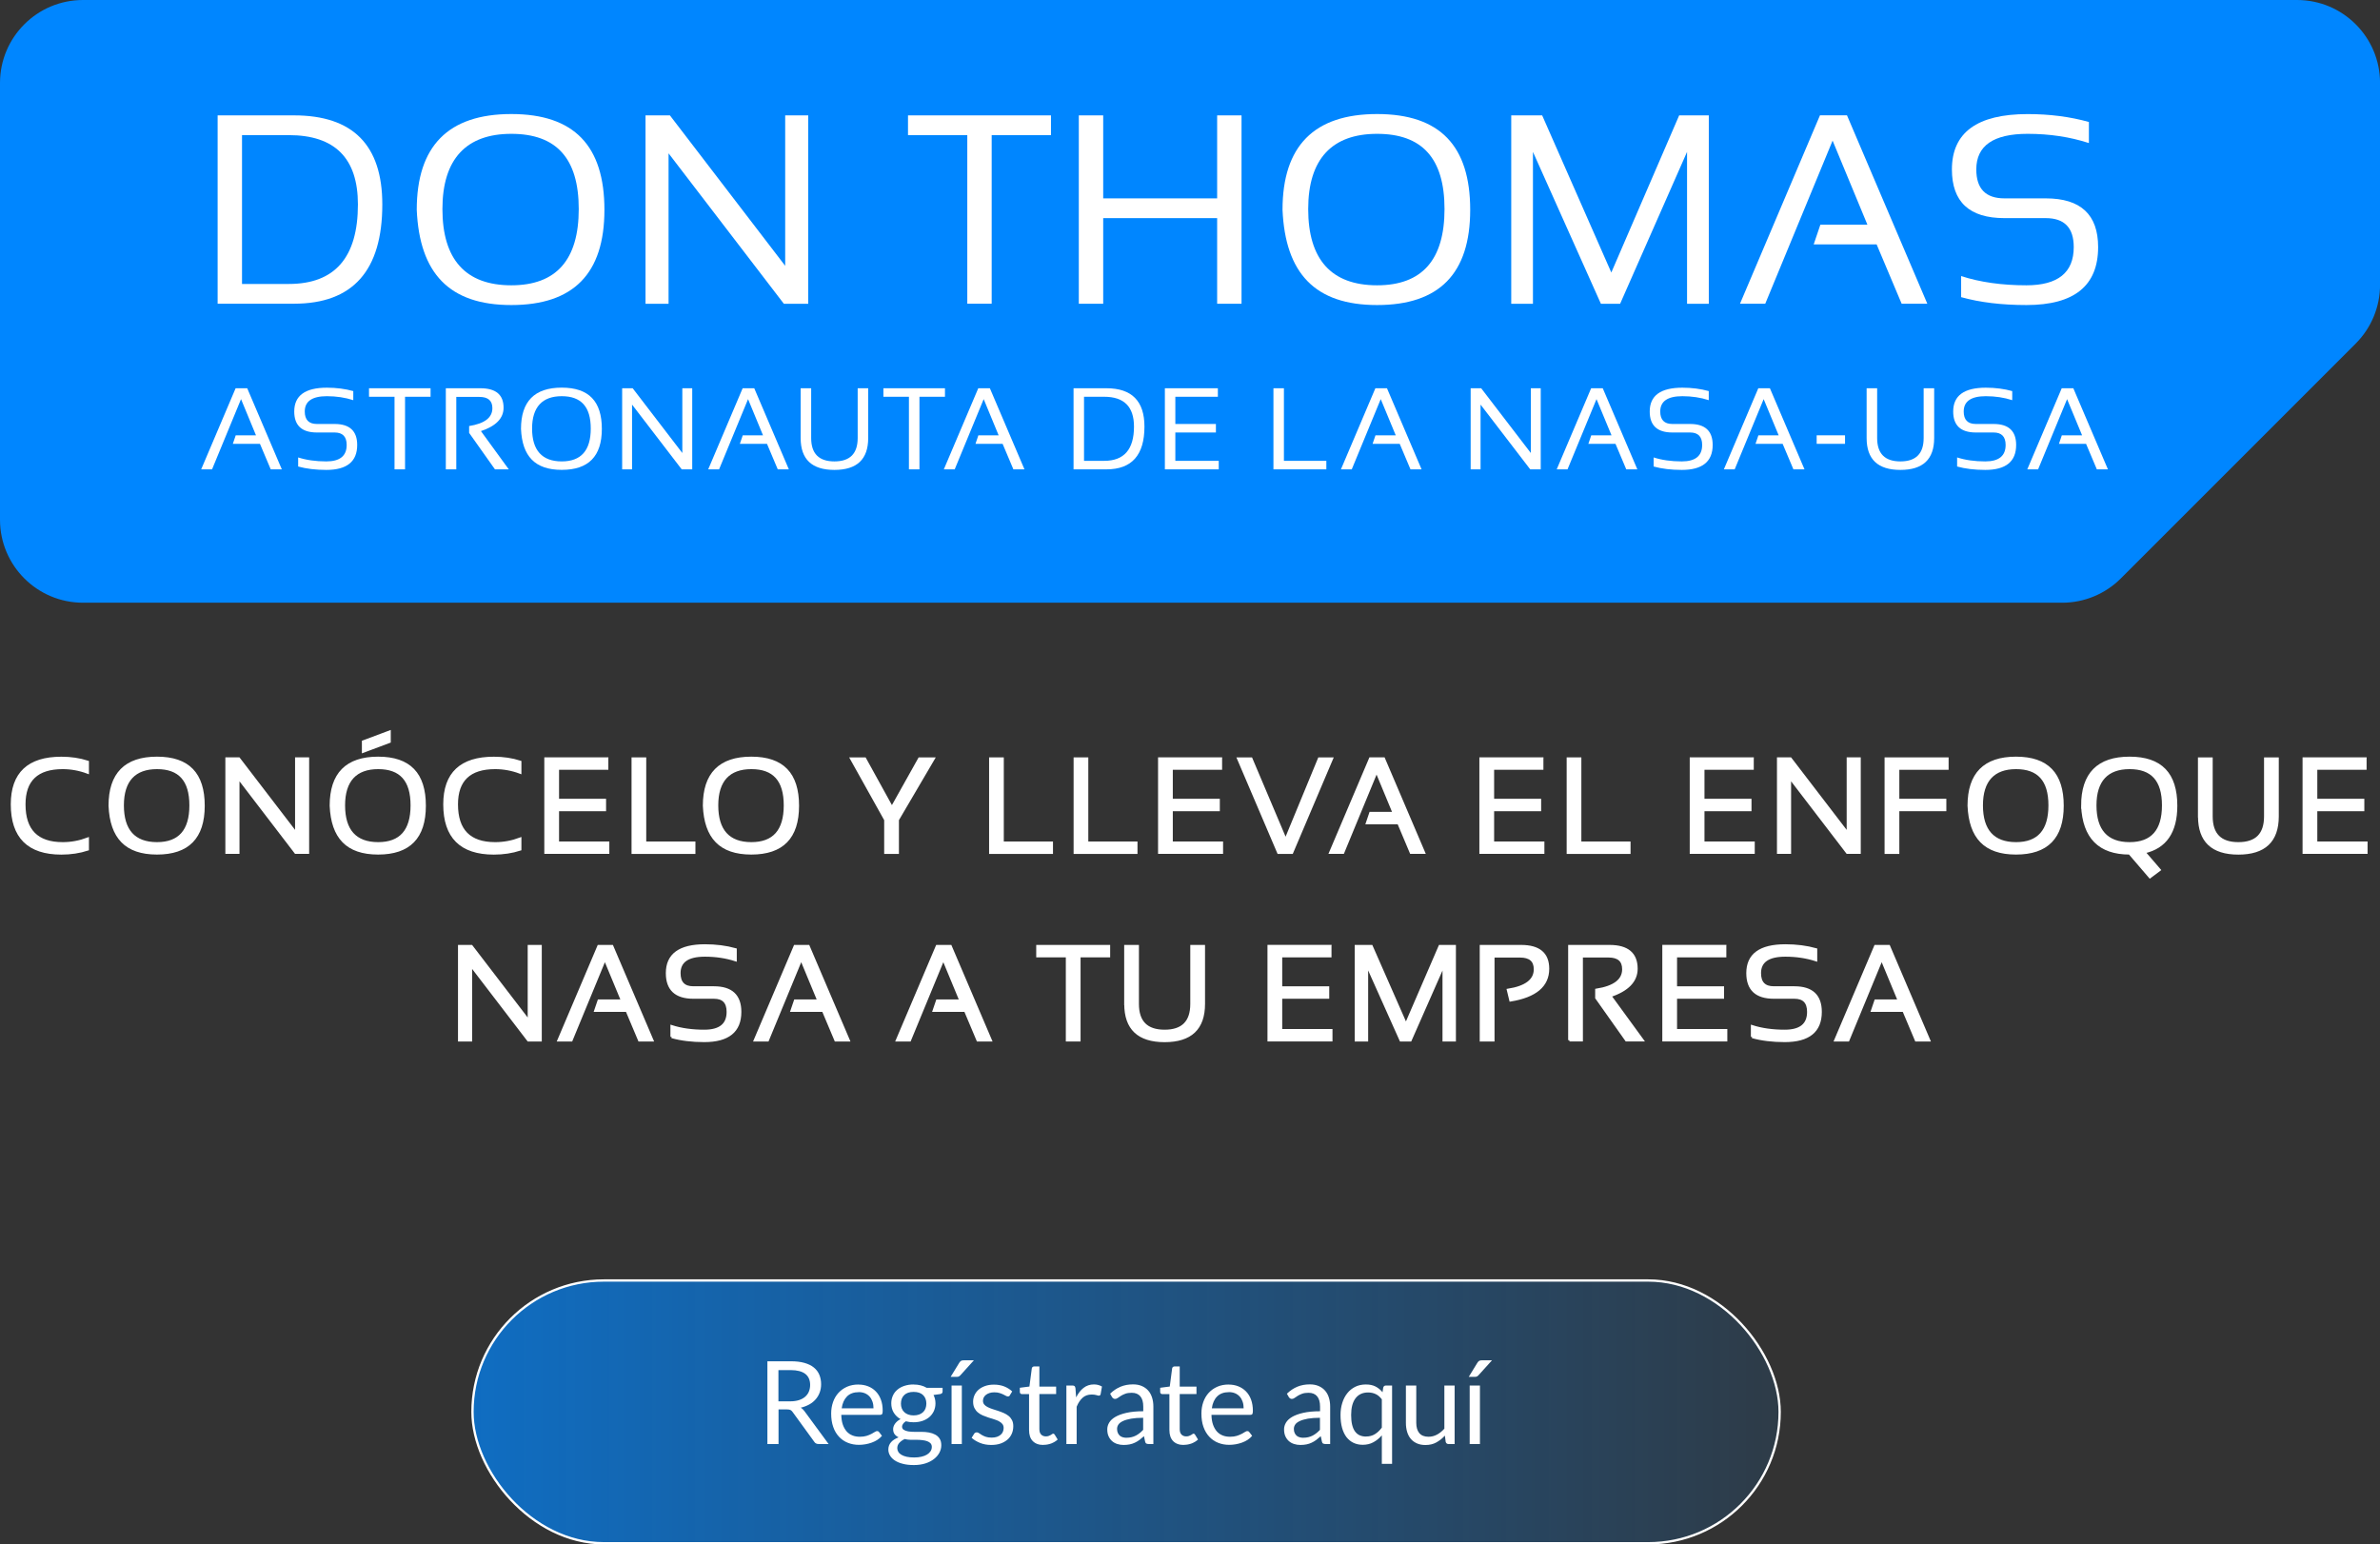 <svg xmlns="http://www.w3.org/2000/svg" xmlns:xlink="http://www.w3.org/1999/xlink" id="Capa_2" viewBox="0 0 461.61 299.58"><rect x="0" y="0" width="461.61" height="299.58" fill="#333333" stroke="none"/><defs><style>      .cls-1 {        stroke-width: .5px;      }      .cls-1, .cls-2 {        fill: #fff;      }      .cls-1, .cls-3 {        stroke: #fff;        stroke-miterlimit: 10;      }      .cls-3 {        fill: url(#Degradado_sin_nombre_7);        stroke-width: .45px;      }      .cls-4 {        fill: #0086ff;      }    </style><linearGradient id="Degradado_sin_nombre_7" data-name="Degradado sin nombre 7" x1="91.64" y1="273.87" x2="345.17" y2="273.87" gradientUnits="userSpaceOnUse"><stop offset="0" stop-color="#0086ff" stop-opacity=".7"></stop><stop offset="1" stop-color="#0086ff" stop-opacity=".1"></stop></linearGradient></defs><g id="Capa_1-2" data-name="Capa_1"><g><path class="cls-4" d="M399.95,116.91H16.1c-8.89,0-16.1-7.21-16.1-16.1V16.1C0,7.21,7.21,0,16.1,0h429.42c8.89,0,16.1,7.21,16.1,16.1v39.15c0,4.27-1.7,8.36-4.71,11.38l-45.57,45.57c-3.02,3.02-7.11,4.71-11.38,4.71Z"></path><g><path class="cls-2" d="M39.02,91.04l6.68-15.73h2.25l6.71,15.73h-2.15l-2.09-4.95h-5.26l.56-1.65h3.93l-2.9-7.02-5.62,13.62h-2.11Z"></path><path class="cls-2" d="M57.83,90.49v-1.76c1.58.51,3.4.77,5.46.77,2.63,0,3.95-1.06,3.95-3.19,0-1.61-.78-2.42-2.33-2.42h-3.45c-2.93,0-4.39-1.36-4.39-4.07,0-3.08,2.11-4.62,6.33-4.62,1.83,0,3.54.22,5.12.66v1.76c-1.58-.51-3.28-.77-5.12-.77-2.86,0-4.29.99-4.29,2.97,0,1.61.79,2.42,2.35,2.42h3.45c2.91,0,4.37,1.36,4.37,4.07,0,3.23-2,4.84-5.99,4.84-2.06,0-3.88-.22-5.46-.66Z"></path><path class="cls-2" d="M83.51,75.31v1.65h-4.95v14.08h-2.04v-14.08h-4.95v-1.65h11.94Z"></path><path class="cls-2" d="M86.47,91.04v-15.73h6.71c2.99,0,4.49,1.26,4.49,3.77,0,2.05-1.46,3.56-4.39,4.54l5.4,7.42h-2.68l-5.01-7.07v-1.33c3.01-.48,4.51-1.63,4.51-3.47,0-1.45-.84-2.18-2.51-2.18h-4.49v14.05h-2.04Z"></path><path class="cls-2" d="M101.05,83.19c0-5.33,2.63-8,7.9-8s7.78,2.67,7.78,8-2.59,7.95-7.78,7.95-7.67-2.65-7.9-7.95ZM108.95,89.5c3.75,0,5.63-2.12,5.63-6.37s-1.88-6.28-5.63-6.28-5.75,2.09-5.75,6.28,1.92,6.37,5.75,6.37Z"></path><path class="cls-2" d="M120.67,91.04v-15.73h2.04l9.63,12.56v-12.56h1.92v15.73h-2.04l-9.63-12.56v12.56h-1.93Z"></path><path class="cls-2" d="M137.36,91.04l6.68-15.73h2.25l6.71,15.73h-2.15l-2.09-4.95h-5.26l.56-1.65h3.93l-2.9-7.02-5.62,13.62h-2.11Z"></path><path class="cls-2" d="M155.29,84.97v-9.66h2.04v9.66c0,3.02,1.5,4.53,4.51,4.53s4.51-1.51,4.51-4.53v-9.66h2.04v9.66c0,4.12-2.18,6.18-6.55,6.18s-6.55-2.06-6.55-6.18Z"></path><path class="cls-2" d="M183.28,75.31v1.65h-4.95v14.08h-2.04v-14.08h-4.95v-1.65h11.94Z"></path><path class="cls-2" d="M183.06,91.04l6.68-15.73h2.25l6.71,15.73h-2.15l-2.09-4.95h-5.26l.56-1.65h3.93l-2.9-7.02-5.62,13.62h-2.11Z"></path><path class="cls-2" d="M208.22,91.04v-15.73h6.38c4.91,0,7.37,2.48,7.37,7.44,0,5.53-2.46,8.29-7.37,8.29h-6.38ZM214.16,89.39c3.85,0,5.78-2.21,5.78-6.64,0-3.86-1.92-5.79-5.78-5.79h-3.91v12.43h3.91Z"></path><path class="cls-2" d="M236.21,75.31v1.65h-8.25v5.28h7.87v1.65h-7.87v5.5h8.42v1.65h-10.45v-15.73h10.29Z"></path><path class="cls-2" d="M249.02,75.31v14.08h8.23v1.65h-10.26v-15.73h2.04Z"></path><path class="cls-2" d="M260.08,91.04l6.68-15.73h2.25l6.71,15.73h-2.15l-2.09-4.95h-5.26l.56-1.65h3.93l-2.91-7.02-5.62,13.62h-2.11Z"></path><path class="cls-2" d="M285.24,91.04v-15.73h2.04l9.63,12.56v-12.56h1.92v15.73h-2.04l-9.63-12.56v12.56h-1.92Z"></path><path class="cls-2" d="M301.93,91.04l6.68-15.73h2.25l6.71,15.73h-2.15l-2.09-4.95h-5.26l.56-1.65h3.93l-2.91-7.02-5.62,13.62h-2.11Z"></path><path class="cls-2" d="M320.73,90.49v-1.76c1.58.51,3.4.77,5.46.77,2.63,0,3.95-1.06,3.95-3.19,0-1.61-.78-2.42-2.33-2.42h-3.45c-2.93,0-4.39-1.36-4.39-4.07,0-3.08,2.11-4.62,6.33-4.62,1.83,0,3.54.22,5.12.66v1.76c-1.58-.51-3.28-.77-5.12-.77-2.86,0-4.29.99-4.29,2.97,0,1.61.78,2.42,2.35,2.42h3.45c2.91,0,4.37,1.36,4.37,4.07,0,3.23-2,4.84-5.99,4.84-2.06,0-3.88-.22-5.46-.66Z"></path><path class="cls-2" d="M334.35,91.04l6.68-15.73h2.25l6.71,15.73h-2.15l-2.09-4.95h-5.26l.56-1.65h3.93l-2.91-7.02-5.62,13.62h-2.11Z"></path><path class="cls-2" d="M357.85,84.44v1.65h-5.5v-1.65h5.5Z"></path><path class="cls-2" d="M362.04,84.97v-9.66h2.04v9.66c0,3.02,1.5,4.53,4.51,4.53s4.51-1.51,4.51-4.53v-9.66h2.04v9.66c0,4.12-2.18,6.18-6.55,6.18s-6.55-2.06-6.55-6.18Z"></path><path class="cls-2" d="M379.59,90.49v-1.76c1.58.51,3.4.77,5.46.77,2.63,0,3.95-1.06,3.95-3.19,0-1.61-.78-2.42-2.33-2.42h-3.45c-2.93,0-4.39-1.36-4.39-4.07,0-3.08,2.11-4.62,6.33-4.62,1.83,0,3.54.22,5.12.66v1.76c-1.58-.51-3.28-.77-5.12-.77-2.86,0-4.29.99-4.29,2.97,0,1.61.78,2.42,2.35,2.42h3.45c2.91,0,4.37,1.36,4.37,4.07,0,3.23-2,4.84-5.99,4.84-2.06,0-3.88-.22-5.46-.66Z"></path><path class="cls-2" d="M393.2,91.04l6.68-15.73h2.25l6.71,15.73h-2.15l-2.09-4.95h-5.26l.56-1.65h3.93l-2.91-7.02-5.62,13.62h-2.11Z"></path></g><g><path class="cls-2" d="M42.21,58.91V22.38h14.82c11.41,0,17.12,5.76,17.12,17.27,0,12.84-5.71,19.26-17.12,19.26h-14.82ZM56.01,55.08c8.94,0,13.41-5.14,13.41-15.43,0-8.96-4.47-13.44-13.41-13.44h-9.07v28.87h9.07Z"></path><path class="cls-2" d="M80.83,40.7c0-12.38,6.12-18.58,18.34-18.58s18.06,6.19,18.06,18.58-6.02,18.47-18.06,18.47-17.8-6.16-18.34-18.47ZM99.17,55.34c8.72,0,13.08-4.93,13.08-14.79s-4.36-14.59-13.08-14.59-13.36,4.86-13.36,14.59,4.45,14.79,13.36,14.79Z"></path><path class="cls-2" d="M125.2,58.91V22.38h4.73l22.36,29.18v-29.18h4.47v36.54h-4.73l-22.36-29.18v29.18h-4.47Z"></path><path class="cls-2" d="M203.84,22.38v3.83h-11.5v32.7h-4.73V26.21h-11.5v-3.83h27.72Z"></path><path class="cls-2" d="M209.24,58.91V22.38h4.73v16.1h22.1v-16.1h4.73v36.54h-4.73v-16.61h-22.1v16.61h-4.73Z"></path><path class="cls-2" d="M248.75,40.7c0-12.38,6.12-18.58,18.34-18.58s18.06,6.19,18.06,18.58-6.02,18.47-18.06,18.47-17.8-6.16-18.34-18.47ZM267.09,55.34c8.72,0,13.08-4.93,13.08-14.79s-4.36-14.59-13.08-14.59-13.36,4.86-13.36,14.59,4.45,14.79,13.36,14.79Z"></path><path class="cls-2" d="M293.11,58.91V22.38h6l13.41,30.48,13.16-30.48h5.75v36.54h-4.22v-29.46l-12.98,29.46h-3.73l-13.18-29.46v29.46h-4.22Z"></path><path class="cls-2" d="M337.48,58.91l15.51-36.54h5.24l15.58,36.54h-4.98l-4.85-11.5h-12.21l1.3-3.83h9.12l-6.75-16.3-13.06,31.63h-4.91Z"></path><path class="cls-2" d="M380.37,57.64v-4.09c3.66,1.19,7.89,1.79,12.67,1.79,6.11,0,9.17-2.47,9.17-7.41,0-3.75-1.81-5.62-5.42-5.62h-8.02c-6.8,0-10.19-3.15-10.19-9.45,0-7.15,4.9-10.73,14.69-10.73,4.26,0,8.22.51,11.88,1.53v4.09c-3.66-1.19-7.62-1.79-11.88-1.79-6.64,0-9.96,2.3-9.96,6.9,0,3.75,1.82,5.62,5.47,5.62h8.02c6.76,0,10.14,3.15,10.14,9.45,0,7.5-4.63,11.24-13.9,11.24-4.79,0-9.01-.51-12.67-1.53Z"></path></g></g><g><rect class="cls-3" x="91.64" y="248.38" width="253.53" height="50.97" rx="25.49" ry="25.49"></rect><g><path class="cls-2" d="M151,273.4v6.7h-2.16v-16.05h4.54c1.02,0,1.89.1,2.63.31.74.21,1.35.5,1.83.89.48.39.84.86,1.07,1.41.23.55.35,1.16.35,1.84,0,.57-.09,1.1-.27,1.59-.18.49-.44.94-.78,1.33-.34.39-.75.73-1.24,1s-1.04.49-1.66.63c.27.16.51.38.72.68l4.68,6.37h-1.93c-.4,0-.69-.15-.87-.46l-4.17-5.74c-.13-.18-.26-.31-.41-.39s-.37-.12-.67-.12h-1.65ZM151,271.82h2.27c.63,0,1.19-.08,1.67-.23.48-.15.88-.37,1.21-.65.32-.28.57-.61.73-1,.16-.39.25-.82.25-1.29,0-.96-.32-1.68-.95-2.16s-1.57-.73-2.82-.73h-2.38v6.06Z"></path><path class="cls-2" d="M166.5,268.57c.68,0,1.31.11,1.88.34.58.23,1.07.56,1.49.99.42.43.75.96.98,1.59.24.63.35,1.35.35,2.16,0,.31-.03.52-.1.63-.07.1-.19.16-.38.16h-7.55c.02.72.11,1.34.29,1.87.18.53.43.97.74,1.33s.69.62,1.12.79c.43.18.92.26,1.46.26.5,0,.93-.06,1.29-.17s.67-.24.94-.38c.26-.13.48-.26.66-.38.17-.12.33-.17.45-.17.16,0,.29.06.38.19l.56.73c-.25.3-.54.56-.89.78-.34.22-.71.4-1.1.54-.39.14-.8.25-1.22.32-.42.07-.83.11-1.24.11-.78,0-1.51-.13-2.17-.4-.66-.26-1.23-.65-1.71-1.17-.48-.51-.86-1.14-1.12-1.9-.27-.75-.4-1.62-.4-2.6,0-.79.12-1.53.36-2.22.24-.69.59-1.28,1.05-1.79.46-.5,1.01-.9,1.67-1.19.66-.29,1.4-.43,2.22-.43ZM166.55,270.04c-.96,0-1.72.28-2.27.83-.55.56-.9,1.33-1.03,2.31h6.17c0-.46-.06-.89-.19-1.27s-.31-.72-.56-1-.55-.5-.9-.65c-.36-.15-.76-.23-1.22-.23Z"></path><path class="cls-2" d="M177.19,268.56c.49,0,.95.05,1.38.16.43.11.82.27,1.17.48h3.08v.74c0,.25-.16.4-.47.47l-1.29.18c.25.49.38,1.03.38,1.62,0,.55-.11,1.05-.32,1.51-.21.45-.51.84-.88,1.16-.38.32-.83.57-1.34.74-.52.17-1.09.26-1.71.26-.53,0-1.03-.06-1.5-.19-.24.15-.42.32-.54.5-.12.18-.19.35-.19.52,0,.28.11.49.33.63.22.14.5.25.86.31s.77.09,1.22.09h1.4c.47,0,.94.04,1.39.12.46.08.86.22,1.22.41.36.19.65.45.86.78.22.33.33.76.33,1.29,0,.49-.12.97-.36,1.43-.24.46-.59.87-1.05,1.23-.46.36-1.01.65-1.67.86-.66.21-1.4.32-2.23.32s-1.56-.08-2.18-.25c-.62-.16-1.14-.38-1.55-.66-.41-.28-.72-.6-.92-.96-.21-.36-.31-.74-.31-1.14,0-.56.18-1.04.53-1.43.35-.39.84-.7,1.46-.94-.32-.15-.58-.35-.77-.6s-.29-.58-.29-1c0-.16.03-.33.09-.51.06-.18.15-.35.27-.52.12-.17.27-.33.45-.49.18-.16.39-.29.63-.41-.56-.31-1-.73-1.32-1.25-.32-.52-.48-1.13-.48-1.82,0-.55.11-1.05.32-1.51s.51-.84.89-1.15c.38-.32.83-.56,1.36-.73s1.1-.26,1.73-.26ZM180.73,280.67c0-.29-.08-.52-.24-.7-.16-.17-.37-.31-.64-.41-.27-.1-.58-.17-.93-.21-.35-.04-.72-.07-1.11-.07h-1.19c-.4,0-.79-.05-1.15-.15-.43.2-.77.45-1.04.74-.27.29-.4.64-.4,1.04,0,.25.07.49.2.71.13.22.33.41.6.57.27.16.61.29,1.01.38s.89.14,1.44.14,1.02-.05,1.45-.15c.43-.1.79-.24,1.08-.42.29-.18.52-.4.68-.65.16-.25.24-.53.24-.83ZM177.19,274.55c.4,0,.76-.06,1.07-.17.31-.11.57-.27.78-.47.21-.2.37-.44.47-.72.1-.28.16-.59.16-.92,0-.69-.21-1.25-.63-1.66-.42-.41-1.04-.62-1.84-.62s-1.41.21-1.83.62c-.42.41-.63.96-.63,1.66,0,.34.05.64.16.92.11.28.27.52.48.72.21.2.47.36.77.47.31.11.66.17,1.05.17Z"></path><path class="cls-2" d="M188.88,263.87l-2.61,2.89c-.1.11-.21.19-.31.24-.1.05-.23.07-.39.07h-1.19l1.66-2.71c.1-.17.22-.3.34-.38.12-.08.3-.12.54-.12h1.95ZM186.55,268.75v11.35h-1.99v-11.35h1.99Z"></path><path class="cls-2" d="M195.9,270.62c-.09.16-.23.25-.42.25-.11,0-.24-.04-.38-.12-.14-.08-.32-.17-.52-.27s-.45-.19-.73-.28c-.28-.09-.62-.13-1.01-.13-.34,0-.64.04-.91.13-.27.09-.5.2-.69.35s-.34.32-.44.52c-.1.2-.15.41-.15.64,0,.29.08.53.25.73s.39.36.67.5c.28.14.59.27.94.38.35.11.71.22,1.08.35.37.12.73.26,1.08.41.35.15.66.34.94.56.28.22.5.5.67.82.17.33.25.72.25,1.17,0,.52-.09,1.01-.28,1.45s-.46.83-.83,1.15-.81.58-1.34.77-1.14.28-1.84.28c-.79,0-1.51-.13-2.15-.39s-1.19-.59-1.64-.99l.47-.76c.06-.1.13-.17.21-.22.08-.05.19-.08.33-.08s.28.05.43.16.33.22.54.35.47.24.77.35c.3.1.68.16,1.14.16.39,0,.73-.05,1.02-.15.29-.1.53-.24.73-.41s.34-.37.43-.59c.09-.22.14-.46.14-.72,0-.31-.08-.57-.25-.78-.17-.21-.39-.38-.67-.53-.28-.15-.59-.27-.95-.38-.35-.11-.72-.22-1.09-.34-.37-.12-.73-.26-1.09-.41s-.67-.35-.95-.58-.5-.52-.67-.86-.25-.75-.25-1.24c0-.43.09-.85.27-1.25.18-.4.44-.75.78-1.05.34-.3.77-.54,1.27-.72.5-.18,1.07-.27,1.71-.27.75,0,1.42.12,2.01.35.59.24,1.11.56,1.54.97l-.45.73Z"></path><path class="cls-2" d="M202.38,280.28c-.9,0-1.58-.25-2.07-.75s-.72-1.22-.72-2.16v-6.95h-1.37c-.12,0-.22-.04-.3-.11-.08-.07-.12-.18-.12-.33v-.79l1.86-.24.46-3.51c.02-.11.06-.2.15-.28.08-.07.19-.11.31-.11h1.01v3.91h3.25v1.44h-3.25v6.81c0,.48.12.83.35,1.06.23.23.53.35.9.35.21,0,.39-.03.54-.08.15-.06.29-.12.4-.18.11-.07.21-.13.29-.19.08-.06.15-.08.21-.08.1,0,.2.06.28.19l.58.95c-.34.32-.76.57-1.24.76-.49.18-.99.27-1.5.27Z"></path><path class="cls-2" d="M206.83,280.1v-11.35h1.14c.22,0,.37.04.45.12.08.08.14.22.17.42l.13,1.77c.39-.79.87-1.41,1.44-1.85s1.24-.67,2.01-.67c.31,0,.6.04.85.11s.49.17.71.3l-.26,1.49c-.05.19-.17.28-.35.28-.1,0-.26-.04-.48-.11-.22-.07-.52-.11-.91-.11-.69,0-1.28.2-1.74.61s-.86.99-1.17,1.76v7.23h-1.99Z"></path><path class="cls-2" d="M223.69,280.1h-.88c-.19,0-.35-.03-.47-.09-.12-.06-.2-.19-.24-.38l-.22-1.05c-.3.27-.59.51-.87.72s-.58.39-.9.54c-.31.15-.65.26-1,.33-.35.07-.75.11-1.18.11s-.85-.06-1.24-.19c-.38-.12-.72-.31-1-.56-.28-.25-.51-.56-.68-.94-.17-.38-.25-.83-.25-1.34,0-.45.12-.88.37-1.3s.64-.79,1.19-1.11,1.27-.59,2.16-.79,1.97-.31,3.26-.31v-.89c0-.89-.19-1.56-.57-2.01s-.93-.68-1.67-.68c-.49,0-.89.06-1.23.18-.33.12-.62.26-.86.41-.24.15-.45.29-.63.42s-.35.18-.52.18c-.13,0-.25-.04-.35-.11-.1-.07-.18-.16-.24-.26l-.36-.64c.63-.61,1.3-1.06,2.03-1.36.72-.3,1.53-.45,2.41-.45.63,0,1.2.1,1.69.31s.91.5,1.24.87c.34.37.59.83.76,1.36s.26,1.11.26,1.75v7.26ZM218.51,278.88c.35,0,.67-.04.96-.11s.57-.17.82-.3.5-.29.74-.48c.24-.19.46-.4.69-.64v-2.34c-.92,0-1.7.06-2.34.17-.64.12-1.17.27-1.57.46-.4.19-.7.41-.88.67-.18.26-.27.54-.27.86s.05.56.15.78.23.4.39.54c.16.14.36.24.58.3.22.06.47.1.73.1Z"></path><path class="cls-2" d="M229.6,280.28c-.9,0-1.58-.25-2.07-.75-.48-.5-.72-1.22-.72-2.16v-6.95h-1.37c-.12,0-.22-.04-.3-.11-.08-.07-.12-.18-.12-.33v-.79l1.86-.24.46-3.51c.01-.11.06-.2.15-.28.08-.07.19-.11.31-.11h1.01v3.91h3.25v1.44h-3.25v6.81c0,.48.12.83.35,1.06s.53.35.9.35c.21,0,.39-.03.54-.08.15-.06.29-.12.4-.18.11-.07.21-.13.29-.19.08-.06.15-.08.21-.08.1,0,.2.06.28.19l.58.95c-.34.32-.76.57-1.24.76-.49.18-.99.27-1.5.27Z"></path><path class="cls-2" d="M238.3,268.57c.68,0,1.31.11,1.88.34.57.23,1.07.56,1.49.99s.75.96.98,1.59.35,1.35.35,2.16c0,.31-.03.52-.1.63s-.19.16-.38.16h-7.55c.01.72.11,1.34.29,1.87.18.53.43.97.74,1.33s.69.62,1.12.79c.43.18.92.26,1.46.26.5,0,.93-.06,1.29-.17s.67-.24.94-.38c.26-.13.48-.26.66-.38.18-.12.33-.17.45-.17.16,0,.29.06.38.19l.56.73c-.25.3-.54.56-.88.78-.34.22-.71.4-1.1.54-.39.14-.8.25-1.21.32-.42.07-.83.11-1.24.11-.78,0-1.51-.13-2.17-.4-.66-.26-1.23-.65-1.71-1.17-.48-.51-.86-1.14-1.13-1.9-.27-.75-.4-1.62-.4-2.6,0-.79.12-1.53.36-2.22.24-.69.59-1.28,1.05-1.79.46-.5,1.01-.9,1.67-1.19.66-.29,1.4-.43,2.22-.43ZM238.34,270.04c-.96,0-1.72.28-2.27.83s-.9,1.33-1.03,2.31h6.17c0-.46-.06-.89-.19-1.27s-.31-.72-.56-1c-.25-.28-.55-.5-.9-.65-.35-.15-.76-.23-1.21-.23Z"></path><path class="cls-2" d="M257.98,280.1h-.88c-.19,0-.35-.03-.47-.09-.12-.06-.2-.19-.24-.38l-.22-1.05c-.3.27-.59.51-.87.72s-.58.39-.9.54c-.31.15-.65.26-1,.33-.35.07-.75.11-1.18.11s-.85-.06-1.24-.19c-.38-.12-.72-.31-1-.56-.28-.25-.51-.56-.68-.94-.17-.38-.25-.83-.25-1.34,0-.45.12-.88.37-1.3s.64-.79,1.19-1.11,1.27-.59,2.16-.79,1.97-.31,3.26-.31v-.89c0-.89-.19-1.56-.57-2.01s-.93-.68-1.67-.68c-.49,0-.89.06-1.23.18-.33.12-.62.26-.86.41-.24.15-.45.29-.63.42s-.35.18-.52.18c-.13,0-.25-.04-.35-.11-.1-.07-.18-.16-.24-.26l-.36-.64c.63-.61,1.3-1.06,2.03-1.36.72-.3,1.53-.45,2.41-.45.63,0,1.2.1,1.69.31s.91.5,1.24.87c.34.37.59.83.76,1.36s.26,1.11.26,1.75v7.26ZM252.8,278.88c.35,0,.67-.04.96-.11s.57-.17.82-.3.5-.29.74-.48c.24-.19.46-.4.69-.64v-2.34c-.92,0-1.7.06-2.34.17-.64.12-1.17.27-1.57.46-.4.19-.7.41-.88.67-.18.26-.27.54-.27.86s.05.56.15.78.23.4.39.54c.16.14.36.24.58.3.22.06.47.1.73.1Z"></path><path class="cls-2" d="M270,268.75v15.19h-1.99v-5.52c-.48.55-1.02,1-1.63,1.33-.61.34-1.31.5-2.09.5-.65,0-1.24-.13-1.77-.38s-.98-.62-1.36-1.1c-.37-.49-.66-1.09-.86-1.81-.2-.72-.3-1.56-.3-2.5,0-.84.11-1.61.34-2.33.22-.72.55-1.35.97-1.88.42-.53.94-.95,1.54-1.25.6-.3,1.29-.45,2.06-.45s1.35.13,1.87.39c.51.26.97.63,1.37,1.11l.13-.88c.07-.28.25-.42.54-.42h1.19ZM264.95,278.64c.65,0,1.22-.15,1.71-.45s.94-.72,1.35-1.27v-5.49c-.36-.48-.76-.82-1.2-1.02-.44-.21-.93-.31-1.46-.31-1.06,0-1.87.38-2.44,1.13-.57.75-.85,1.83-.85,3.23,0,.74.06,1.37.19,1.9.13.53.31.96.56,1.3.25.34.55.59.91.75s.77.24,1.23.24Z"></path><path class="cls-2" d="M274.69,268.75v7.24c0,.86.2,1.52.59,1.99s.99.71,1.79.71c.58,0,1.13-.14,1.65-.42.51-.28.99-.66,1.42-1.15v-8.37h1.99v11.35h-1.19c-.28,0-.46-.14-.54-.41l-.16-1.22c-.49.55-1.05.98-1.66,1.32s-1.31.5-2.11.5c-.62,0-1.17-.1-1.64-.31-.47-.21-.87-.49-1.19-.87-.32-.37-.56-.83-.72-1.36-.16-.53-.24-1.12-.24-1.76v-7.24h1.99Z"></path><path class="cls-2" d="M289.37,263.87l-2.61,2.89c-.1.11-.21.19-.31.24-.1.05-.23.07-.39.07h-1.19l1.66-2.71c.1-.17.22-.3.34-.38.12-.08.3-.12.54-.12h1.95ZM287.04,268.75v11.35h-1.99v-11.35h1.99Z"></path></g></g><g><path class="cls-1" d="M17,164.75c-1.57.51-3.27.77-5.1.77-6.37,0-9.56-3.17-9.56-9.5,0-5.99,3.19-8.99,9.56-8.99,1.83,0,3.53.25,5.1.76v2.04c-1.57-.59-3.19-.89-4.84-.89-4.97,0-7.46,2.36-7.46,7.08,0,5.06,2.49,7.58,7.46,7.58,1.66,0,3.27-.3,4.84-.89v2.04Z"></path><path class="cls-1" d="M21.3,156.29c0-6.18,3.05-9.27,9.15-9.27s9.01,3.09,9.01,9.27-3,9.22-9.01,9.22-8.88-3.07-9.15-9.22ZM30.45,163.6c4.35,0,6.53-2.46,6.53-7.38s-2.18-7.28-6.53-7.28-6.67,2.43-6.67,7.28,2.22,7.38,6.67,7.38Z"></path><path class="cls-1" d="M43.96,165.38v-18.23h2.36l11.16,14.56v-14.56h2.23v18.23h-2.36l-11.15-14.56v14.56h-2.23Z"></path><path class="cls-1" d="M64.19,156.29c0-6.18,3.05-9.27,9.15-9.27s9.01,3.09,9.01,9.27-3,9.22-9.01,9.22-8.88-3.07-9.15-9.22ZM73.35,163.6c4.35,0,6.53-2.46,6.53-7.38s-2.18-7.28-6.53-7.28-6.67,2.43-6.67,7.28,2.22,7.38,6.67,7.38ZM75.54,141.95v1.91l-5.1,1.91v-1.91l5.1-1.91Z"></path><path class="cls-1" d="M100.88,164.75c-1.57.51-3.27.77-5.1.77-6.37,0-9.56-3.17-9.56-9.5,0-5.99,3.19-8.99,9.56-8.99,1.83,0,3.53.25,5.1.76v2.04c-1.57-.59-3.19-.89-4.84-.89-4.97,0-7.46,2.36-7.46,7.08,0,5.06,2.49,7.58,7.46,7.58,1.66,0,3.27-.3,4.84-.89v2.04Z"></path><path class="cls-1" d="M117.74,147.16v1.91h-9.56v6.12h9.12v1.91h-9.12v6.37h9.75v1.91h-12.11v-18.23h11.92Z"></path><path class="cls-1" d="M125.09,147.16v16.32h9.54v1.91h-11.89v-18.23h2.36Z"></path><path class="cls-1" d="M136.57,156.29c0-6.18,3.05-9.27,9.15-9.27s9.01,3.09,9.01,9.27-3,9.22-9.01,9.22-8.88-3.07-9.15-9.22ZM145.73,163.6c4.35,0,6.53-2.46,6.53-7.38s-2.18-7.28-6.53-7.28-6.67,2.43-6.67,7.28,2.22,7.38,6.67,7.38Z"></path><path class="cls-1" d="M165.13,147.16h2.61l5.25,9.52,5.33-9.52h2.74l-6.96,11.86v6.37h-2.36v-6.37l-6.62-11.86Z"></path><path class="cls-1" d="M194.44,147.16v16.32h9.54v1.91h-11.89v-18.23h2.36Z"></path><path class="cls-1" d="M210.83,147.16v16.32h9.54v1.91h-11.89v-18.23h2.36Z"></path><path class="cls-1" d="M236.78,147.16v1.91h-9.56v6.12h9.12v1.91h-9.12v6.37h9.75v1.91h-12.11v-18.23h11.92Z"></path><path class="cls-1" d="M258.31,147.16l-7.74,18.23h-2.61l-7.78-18.23h2.49l6.68,15.78,6.51-15.78h2.45Z"></path><path class="cls-1" d="M258.03,165.38l7.74-18.23h2.61l7.78,18.23h-2.49l-2.42-5.74h-6.09l.65-1.91h4.55l-3.37-8.13-6.51,15.78h-2.45Z"></path><path class="cls-1" d="M299.1,147.16v1.91h-9.56v6.12h9.12v1.91h-9.12v6.37h9.75v1.91h-12.11v-18.23h11.92Z"></path><path class="cls-1" d="M306.46,147.16v16.32h9.54v1.91h-11.89v-18.23h2.36Z"></path><path class="cls-1" d="M339.9,147.16v1.91h-9.56v6.12h9.12v1.91h-9.12v6.37h9.75v1.91h-12.11v-18.23h11.92Z"></path><path class="cls-1" d="M344.9,165.38v-18.23h2.36l11.16,14.56v-14.56h2.23v18.23h-2.36l-11.15-14.56v14.56h-2.23Z"></path><path class="cls-1" d="M377.69,147.16v1.91h-9.56v6.12h9.12v1.91h-9.12v8.29h-2.36v-18.23h11.92Z"></path><path class="cls-1" d="M381.86,156.29c0-6.18,3.05-9.27,9.15-9.27s9.01,3.09,9.01,9.27-3,9.22-9.01,9.22-8.88-3.07-9.15-9.22ZM391.02,163.6c4.35,0,6.53-2.46,6.53-7.38s-2.18-7.28-6.53-7.28-6.67,2.43-6.67,7.28,2.22,7.38,6.67,7.38Z"></path><path class="cls-1" d="M403.89,156.29c0-6.18,3.05-9.27,9.15-9.27s9.01,3.09,9.01,9.27c0,5.08-2.06,8.08-6.18,9l2.96,3.44-1.84,1.38-3.95-4.6c-5.83,0-8.88-3.07-9.15-9.22ZM413.04,163.6c4.35,0,6.53-2.46,6.53-7.38s-2.18-7.28-6.53-7.28-6.67,2.43-6.67,7.28,2.22,7.38,6.67,7.38Z"></path><path class="cls-1" d="M426.55,158.35v-11.19h2.36v11.19c0,3.5,1.74,5.25,5.23,5.25s5.23-1.75,5.23-5.25v-11.19h2.36v11.19c0,4.78-2.53,7.17-7.59,7.17s-7.58-2.39-7.58-7.17Z"></path><path class="cls-1" d="M458.76,147.16v1.91h-9.56v6.12h9.12v1.91h-9.12v6.37h9.75v1.91h-12.11v-18.23h11.92Z"></path><path class="cls-1" d="M89.08,201.77v-18.23h2.36l11.16,14.56v-14.56h2.23v18.23h-2.36l-11.15-14.56v14.56h-2.23Z"></path><path class="cls-1" d="M108.36,201.77l7.74-18.23h2.61l7.78,18.23h-2.49l-2.42-5.74h-6.09l.65-1.91h4.55l-3.37-8.13-6.51,15.78h-2.45Z"></path><path class="cls-1" d="M130.28,201.13v-2.04c1.83.59,3.93.89,6.32.89,3.05,0,4.58-1.23,4.58-3.7,0-1.87-.9-2.8-2.7-2.8h-4c-3.39,0-5.09-1.57-5.09-4.72,0-3.57,2.44-5.35,7.33-5.35,2.12,0,4.1.25,5.93.76v2.04c-1.83-.59-3.8-.89-5.93-.89-3.32,0-4.97,1.15-4.97,3.44,0,1.87.91,2.8,2.73,2.8h4c3.37,0,5.06,1.57,5.06,4.72,0,3.74-2.31,5.61-6.94,5.61-2.39,0-4.5-.26-6.32-.77Z"></path><path class="cls-1" d="M146.44,201.77l7.74-18.23h2.61l7.78,18.23h-2.49l-2.42-5.74h-6.09l.65-1.91h4.55l-3.37-8.13-6.51,15.78h-2.45Z"></path><path class="cls-1" d="M174,201.77l7.74-18.23h2.61l7.78,18.23h-2.49l-2.42-5.74h-6.09l.65-1.91h4.55l-3.37-8.13-6.51,15.78h-2.45Z"></path><path class="cls-1" d="M215.07,183.54v1.91h-5.74v16.32h-2.36v-16.32h-5.74v-1.91h13.83Z"></path><path class="cls-1" d="M218.29,194.73v-11.19h2.36v11.19c0,3.5,1.74,5.25,5.23,5.25s5.23-1.75,5.23-5.25v-11.19h2.36v11.19c0,4.78-2.53,7.17-7.59,7.17s-7.58-2.39-7.58-7.17Z"></path><path class="cls-1" d="M258,183.54v1.91h-9.56v6.12h9.12v1.91h-9.12v6.37h9.75v1.91h-12.11v-18.23h11.92Z"></path><path class="cls-1" d="M263,201.77v-18.23h3l6.69,15.21,6.57-15.21h2.87v18.23h-2.1v-14.7l-6.48,14.7h-1.86l-6.58-14.7v14.7h-2.1Z"></path><path class="cls-1" d="M287.25,201.77v-18.23h7.78c3.47,0,5.2,1.46,5.2,4.37,0,3.29-2.42,5.32-7.25,6.11l-.48-1.99c3.48-.55,5.23-1.89,5.23-4.02,0-1.68-.97-2.52-2.91-2.52h-5.2v16.28h-2.36Z"></path><path class="cls-1" d="M304.4,201.77v-18.23h7.78c3.47,0,5.2,1.46,5.2,4.37,0,2.37-1.7,4.13-5.09,5.26l6.26,8.59h-3.11l-5.8-8.2v-1.54c3.48-.55,5.23-1.89,5.23-4.02,0-1.68-.97-2.52-2.91-2.52h-5.2v16.28h-2.36Z"></path><path class="cls-1" d="M334.58,183.54v1.91h-9.56v6.12h9.12v1.91h-9.12v6.37h9.75v1.91h-12.11v-18.23h11.92Z"></path><path class="cls-1" d="M339.84,201.13v-2.04c1.83.59,3.93.89,6.32.89,3.05,0,4.58-1.23,4.58-3.7,0-1.87-.9-2.8-2.7-2.8h-4c-3.39,0-5.09-1.57-5.09-4.72,0-3.57,2.44-5.35,7.33-5.35,2.12,0,4.1.25,5.93.76v2.04c-1.83-.59-3.8-.89-5.93-.89-3.32,0-4.97,1.15-4.97,3.44,0,1.87.91,2.8,2.73,2.8h4c3.37,0,5.06,1.57,5.06,4.72,0,3.74-2.31,5.61-6.94,5.61-2.39,0-4.5-.26-6.32-.77Z"></path><path class="cls-1" d="M356,201.77l7.74-18.23h2.61l7.78,18.23h-2.49l-2.42-5.74h-6.09l.65-1.91h4.55l-3.37-8.13-6.51,15.78h-2.45Z"></path></g></g></svg>
